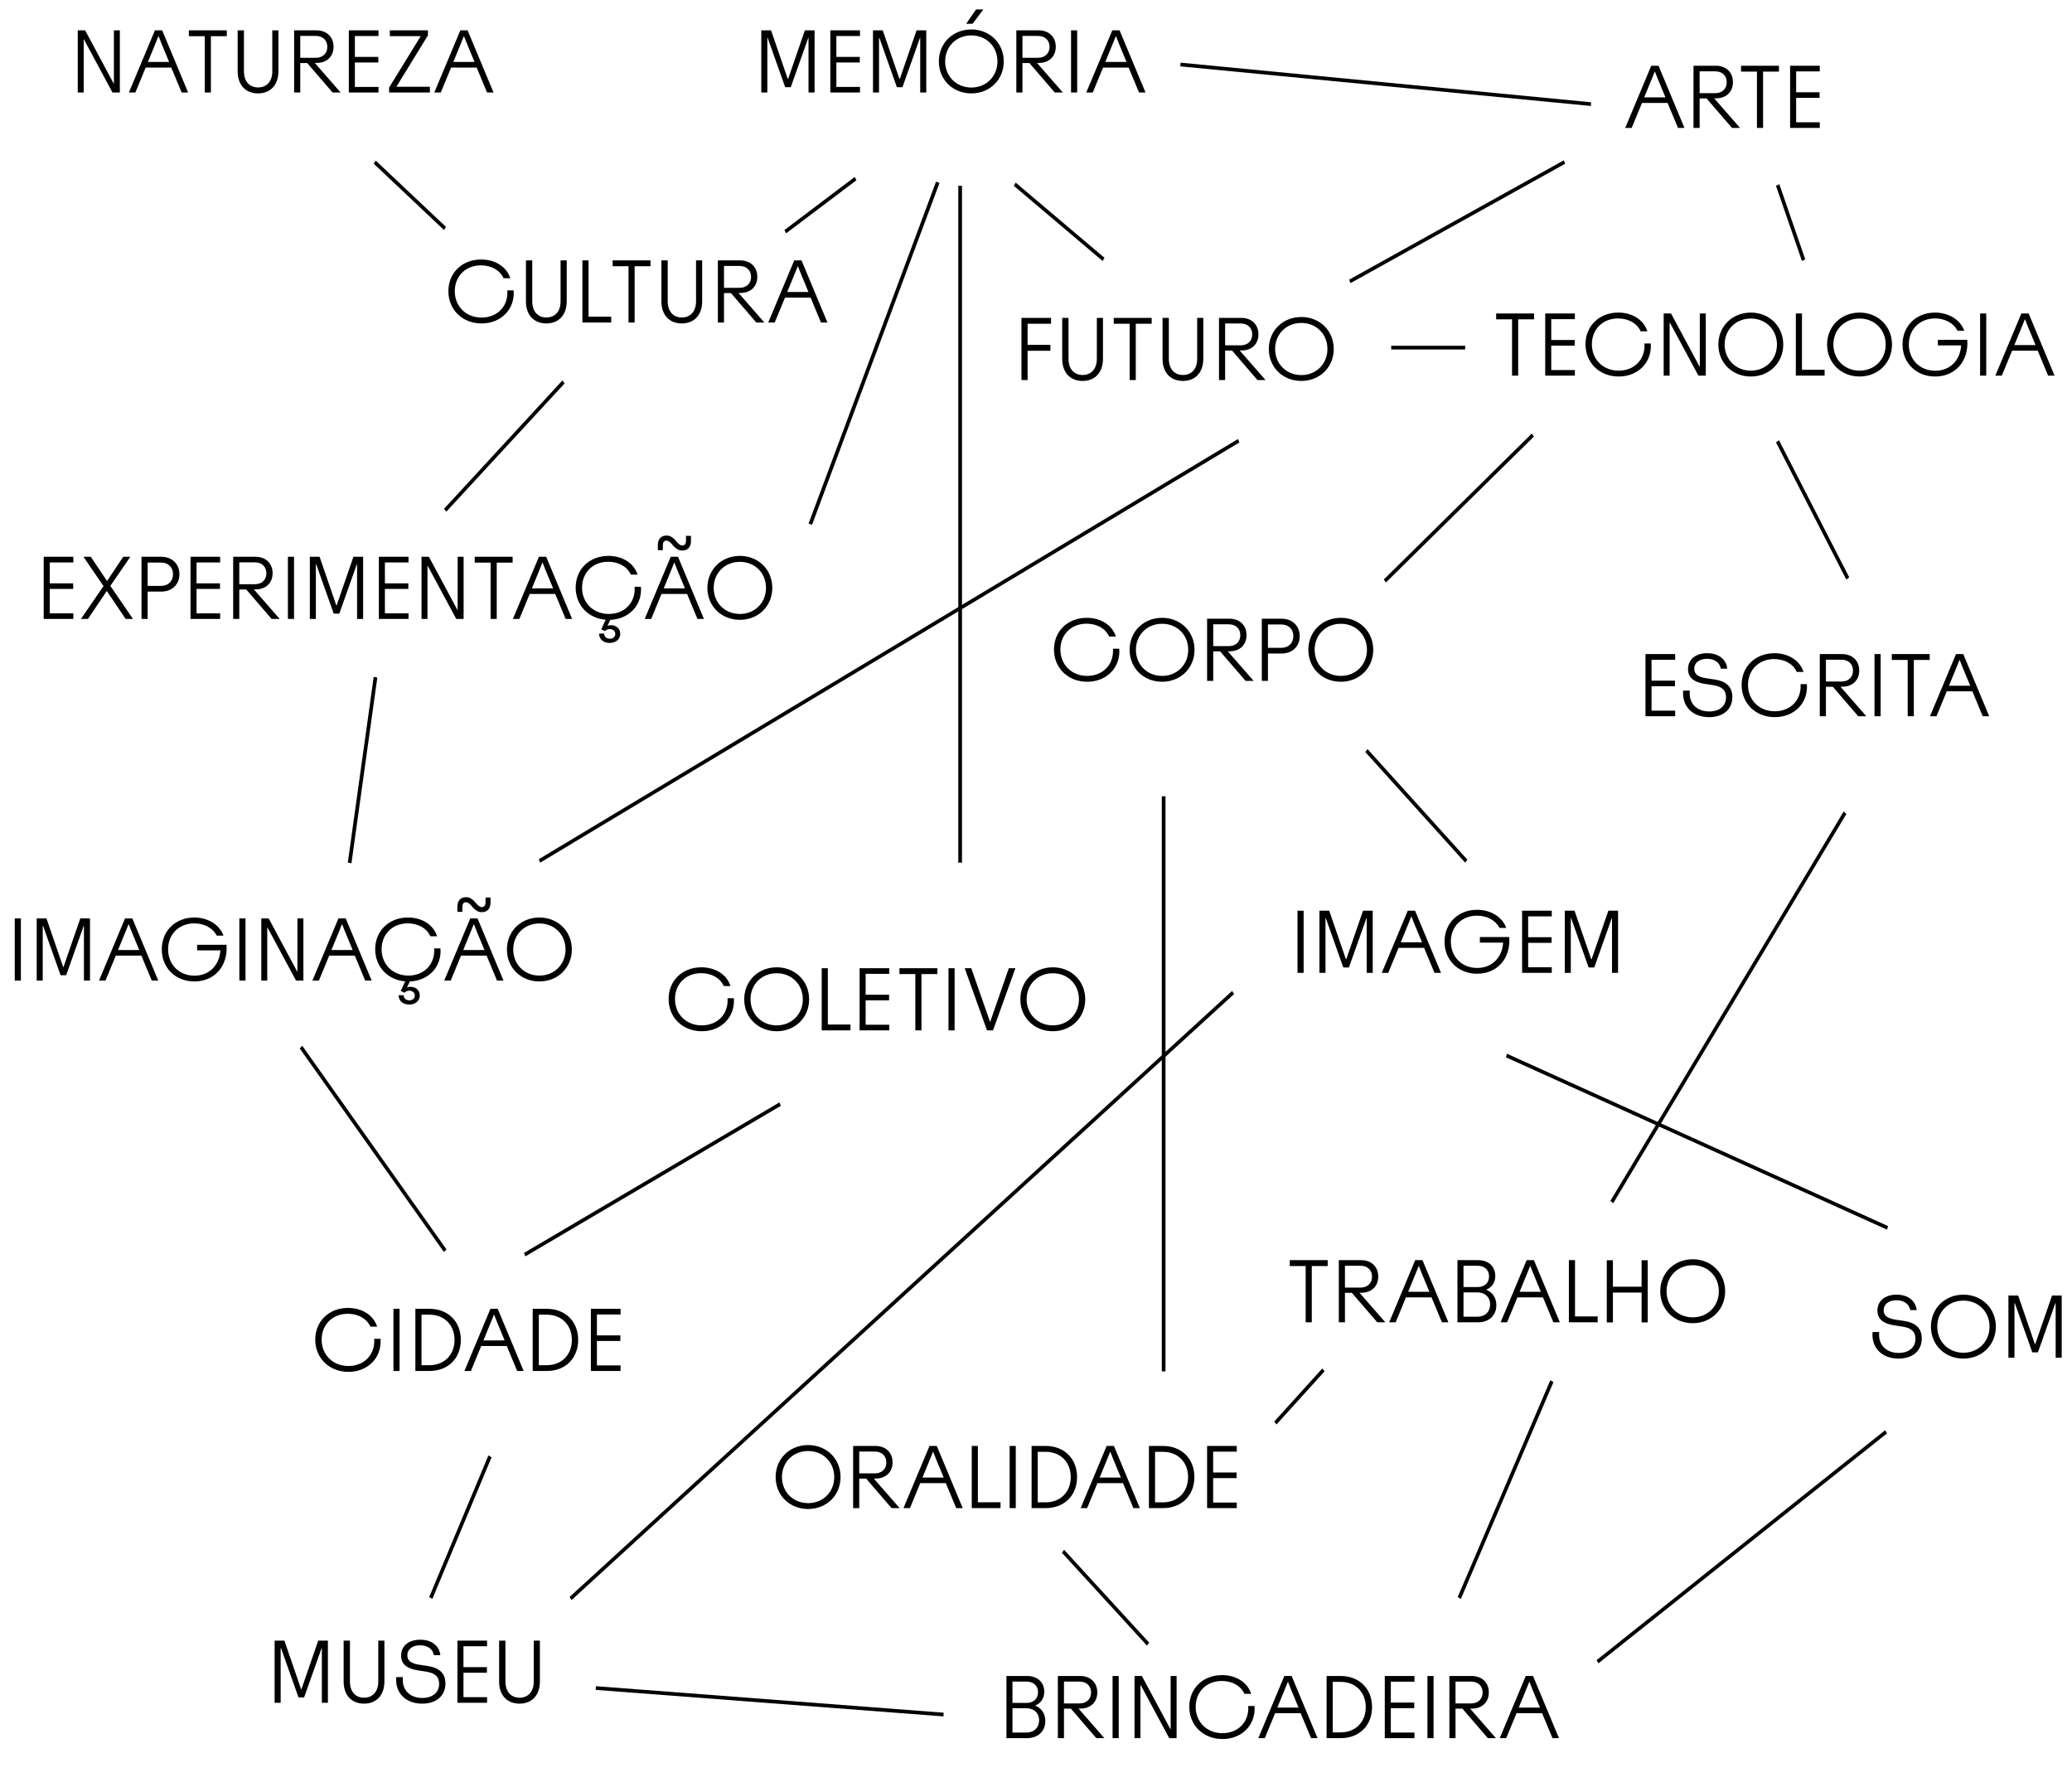 <svg width="560" height="483" viewBox="0 0 560 483" fill="none" xmlns="http://www.w3.org/2000/svg">
<path d="M21.016 25H22.624V10.672H22.696L30.4 25H32.392V8.2H30.784V22.528L30.712 22.552L23.008 8.2H21.016V25ZM34.836 25H36.587L39.371 18.256H46.283L49.092 25H50.843L43.836 8.2H41.867L34.836 25ZM39.971 16.744L42.059 11.656C42.3 11.056 42.563 10.432 42.803 9.808H42.876C43.115 10.432 43.38 11.08 43.596 11.656L45.708 16.744H39.971ZM55.343 25H56.999V9.784H61.295V8.2H51.047V9.784H55.343V25ZM69.751 25.24C73.135 25.24 75.247 22.912 75.247 19.264V8.2H73.591V19.264C73.591 22 72.079 23.632 69.751 23.632C67.375 23.632 65.935 21.928 65.935 19.264V8.2H64.231V19.264C64.231 22.96 66.367 25.24 69.751 25.24ZM79.493 25H81.149V17.032H83.021L89.885 25H92.069L85.085 17.008H85.613C88.373 17.008 90.173 15.208 90.149 12.616C90.149 10 88.301 8.2 85.541 8.2H79.493V25ZM81.149 15.616V9.712H85.349C87.269 9.712 88.469 10.912 88.469 12.664C88.469 14.416 87.269 15.616 85.349 15.616H81.149ZM94.282 25H102.298V23.488H95.914V16.888H102.25V15.376H95.914V9.736H102.298V8.2H94.282V25ZM105.167 25H116.183V23.44H107.135L115.655 9.568V8.2H105.359V9.76H113.711L105.167 23.656V25ZM117.382 25H119.134L121.918 18.256H128.83L131.638 25H133.39L126.382 8.2H124.414L117.382 25ZM122.518 16.744L124.606 11.656C124.846 11.056 125.11 10.432 125.35 9.808H125.422C125.662 10.432 125.926 11.08 126.142 11.656L128.254 16.744H122.518Z" fill="black"/>
<path d="M130.163 87.409C135.467 87.409 139.211 83.52 138.827 78.481H137.123C137.411 82.825 134.339 85.825 130.163 85.825C125.915 85.825 122.915 82.776 122.915 78.697C122.915 74.665 125.819 71.713 129.995 71.713C132.755 71.713 135.131 73.008 136.091 75.192H137.915C136.907 72.025 133.763 70.129 130.043 70.129C124.907 70.129 121.187 73.728 121.187 78.697C121.187 83.713 124.979 87.409 130.163 87.409ZM147.669 87.409C151.053 87.409 153.165 85.081 153.165 81.433V70.368H151.509V81.433C151.509 84.168 149.997 85.8 147.669 85.8C145.293 85.8 143.853 84.097 143.853 81.433V70.368H142.149V81.433C142.149 85.129 144.285 87.409 147.669 87.409ZM157.411 87.168H165.187V85.585H159.067V70.368H157.411V87.168ZM169.87 87.168H171.526V71.953H175.822V70.368H165.574V71.953H169.87V87.168ZM184.279 87.409C187.663 87.409 189.775 85.081 189.775 81.433V70.368H188.119V81.433C188.119 84.168 186.607 85.8 184.279 85.8C181.903 85.8 180.463 84.097 180.463 81.433V70.368H178.759V81.433C178.759 85.129 180.895 87.409 184.279 87.409ZM194.02 87.168H195.676V79.201H197.548L204.412 87.168H206.596L199.612 79.177H200.14C202.9 79.177 204.7 77.376 204.676 74.784C204.676 72.168 202.828 70.368 200.068 70.368H194.02V87.168ZM195.676 77.784V71.88H199.876C201.796 71.88 202.996 73.081 202.996 74.832C202.996 76.585 201.796 77.784 199.876 77.784H195.676ZM207.628 87.168H209.38L212.164 80.424H219.076L221.884 87.168H223.636L216.628 70.368H214.66L207.628 87.168ZM212.764 78.912L214.852 73.825C215.092 73.225 215.356 72.6 215.596 71.977H215.668C215.908 72.6 216.172 73.249 216.388 73.825L218.5 78.912H212.764Z" fill="black"/>
<path d="M205.754 25H207.386V10.24H207.482L212.21 23.56H213.722L218.45 10.24H218.522V25H220.154V8.2H217.538L213.002 21.328H212.906L208.394 8.2H205.754V25ZM224.411 25H232.427V23.488H226.043V16.888H232.379V15.376H226.043V9.736H232.427V8.2H224.411V25ZM235.942 25H237.574V10.24H237.67L242.398 23.56H243.91L248.638 10.24H248.71V25H250.342V8.2H247.726L243.19 21.328H243.094L238.582 8.2H235.942V25ZM262.525 25.24C267.517 25.24 271.285 21.544 271.285 16.6C271.285 11.68 267.517 7.96 262.525 7.96C257.509 7.96 253.741 11.68 253.741 16.6C253.741 21.544 257.509 25.24 262.525 25.24ZM255.445 16.6C255.445 12.568 258.469 9.568 262.525 9.568C266.557 9.568 269.581 12.568 269.581 16.6C269.581 20.632 266.557 23.656 262.525 23.656C258.469 23.656 255.445 20.632 255.445 16.6ZM261.133 6.424H262.861L265.765 2.56H263.797L261.133 6.424ZM274.684 25H276.34V17.032H278.212L285.076 25H287.26L280.276 17.008H280.804C283.564 17.008 285.364 15.208 285.34 12.616C285.34 10 283.492 8.2 280.732 8.2H274.684V25ZM276.34 15.616V9.712H280.54C282.46 9.712 283.66 10.912 283.66 12.664C283.66 14.416 282.46 15.616 280.54 15.616H276.34ZM289.473 25H291.129V8.2H289.473V25ZM293.589 25H295.341L298.125 18.256H305.037L307.845 25H309.597L302.589 8.2H300.621L293.589 25ZM298.725 16.744L300.813 11.656C301.053 11.056 301.317 10.432 301.557 9.808H301.629C301.869 10.432 302.133 11.08 302.349 11.656L304.461 16.744H298.725Z" fill="black"/>
<path d="M276.071 102.71H277.727V94.79H283.895V93.206H277.727V87.494H284.063V85.91H276.071V102.71ZM292.603 102.95C295.987 102.95 298.099 100.622 298.099 96.974V85.91H296.443V96.974C296.443 99.71 294.931 101.342 292.603 101.342C290.227 101.342 288.787 99.638 288.787 96.974V85.91H287.083V96.974C287.083 100.67 289.219 102.95 292.603 102.95ZM305.311 102.71H306.967V87.494H311.263V85.91H301.015V87.494H305.311V102.71ZM319.72 102.95C323.104 102.95 325.216 100.622 325.216 96.974V85.91H323.56V96.974C323.56 99.71 322.048 101.342 319.72 101.342C317.344 101.342 315.904 99.638 315.904 96.974V85.91H314.2V96.974C314.2 100.67 316.336 102.95 319.72 102.95ZM329.461 102.71H331.117V94.742H332.989L339.853 102.71H342.037L335.053 94.718H335.581C338.341 94.718 340.141 92.918 340.117 90.326C340.117 87.71 338.269 85.91 335.509 85.91H329.461V102.71ZM331.117 93.326V87.422H335.317C337.237 87.422 338.437 88.622 338.437 90.374C338.437 92.126 337.237 93.326 335.317 93.326H331.117ZM351.709 102.95C356.701 102.95 360.469 99.254 360.469 94.31C360.469 89.39 356.701 85.67 351.709 85.67C346.693 85.67 342.925 89.39 342.925 94.31C342.925 99.254 346.693 102.95 351.709 102.95ZM344.629 94.31C344.629 90.278 347.653 87.278 351.709 87.278C355.741 87.278 358.765 90.278 358.765 94.31C358.765 98.342 355.741 101.366 351.709 101.366C347.653 101.366 344.629 98.342 344.629 94.31Z" fill="black"/>
<path d="M439.25 34.565H441.002L443.786 27.82H450.698L453.506 34.565H455.258L448.25 17.765H446.282L439.25 34.565ZM444.386 26.308L446.474 21.221C446.714 20.62 446.978 19.997 447.218 19.372H447.29C447.53 19.997 447.794 20.645 448.01 21.221L450.122 26.308H444.386ZM457.704 34.565H459.36V26.596H461.232L468.096 34.565H470.28L463.296 26.573H463.824C466.584 26.573 468.384 24.773 468.359 22.18C468.359 19.564 466.512 17.765 463.752 17.765H457.704V34.565ZM459.36 25.18V19.276H463.56C465.48 19.276 466.68 20.477 466.68 22.229C466.68 23.98 465.48 25.18 463.56 25.18H459.36ZM474.85 34.565H476.506V19.349H480.802V17.765H470.554V19.349H474.85V34.565ZM483.813 34.565H491.829V33.053H485.445V26.453H491.781V24.941H485.445V19.3H491.829V17.765H483.813V34.565Z" fill="black"/>
<path d="M408.663 101.515H410.319V86.299H414.615V84.715H404.367V86.299H408.663V101.515ZM417.625 101.515H425.641V100.003H419.257V93.403H425.593V91.891H419.257V86.251H425.641V84.715H417.625V101.515ZM437.487 101.755C442.791 101.755 446.535 97.867 446.151 92.827H444.447C444.735 97.171 441.663 100.171 437.487 100.171C433.239 100.171 430.239 97.123 430.239 93.043C430.239 89.011 433.143 86.059 437.319 86.059C440.079 86.059 442.455 87.355 443.415 89.539H445.239C444.231 86.371 441.087 84.475 437.367 84.475C432.231 84.475 428.511 88.075 428.511 93.043C428.511 98.059 432.303 101.755 437.487 101.755ZM449.641 101.515H451.249V87.187H451.321L459.025 101.515H461.017V84.715H459.409V99.043L459.337 99.067L451.633 84.715H449.641V101.515ZM473.201 101.755C478.193 101.755 481.961 98.059 481.961 93.115C481.961 88.195 478.193 84.475 473.201 84.475C468.185 84.475 464.417 88.195 464.417 93.115C464.417 98.059 468.185 101.755 473.201 101.755ZM466.121 93.115C466.121 89.083 469.145 86.083 473.201 86.083C477.233 86.083 480.257 89.083 480.257 93.115C480.257 97.147 477.233 100.171 473.201 100.171C469.145 100.171 466.121 97.147 466.121 93.115ZM485.36 101.515H493.136V99.931H487.016V84.715H485.36V101.515ZM502.592 101.755C507.584 101.755 511.352 98.059 511.352 93.115C511.352 88.195 507.584 84.475 502.592 84.475C497.576 84.475 493.808 88.195 493.808 93.115C493.808 98.059 497.576 101.755 502.592 101.755ZM495.512 93.115C495.512 89.083 498.536 86.083 502.592 86.083C506.624 86.083 509.648 89.083 509.648 93.115C509.648 97.147 506.624 100.171 502.592 100.171C498.536 100.171 495.512 97.147 495.512 93.115ZM523.007 101.755C528.407 101.755 532.127 97.675 531.695 91.843H523.751V93.355H530.039C529.775 97.459 526.967 100.195 523.031 100.195C518.855 100.195 515.903 97.171 515.903 93.067C515.903 88.939 518.903 86.059 522.983 86.059C525.791 86.059 528.071 87.427 529.055 89.371H530.879C529.847 86.491 526.775 84.475 522.983 84.475C517.943 84.475 514.199 88.027 514.199 93.091C514.199 98.131 517.943 101.755 523.007 101.755ZM535.164 101.515H536.82V84.715H535.164V101.515ZM539.281 101.515H541.033L543.817 94.771H550.729L553.537 101.515H555.289L548.281 84.715H546.313L539.281 101.515ZM544.417 93.259L546.505 88.171C546.745 87.571 547.009 86.947 547.249 86.323H547.321C547.561 86.947 547.825 87.595 548.041 88.171L550.153 93.259H544.417Z" fill="black"/>
<path d="M11.809 167.27H19.825V165.758H13.441V159.158H19.777V157.646H13.441V152.006H19.825V150.47H11.809V167.27ZM33.952 167.27H35.944L29.824 158.342L35.224 150.47H33.304L28.936 157.022L24.544 150.47H22.552L27.976 158.39L21.88 167.27H23.776L28.864 159.71L33.952 167.27ZM38.246 167.27H39.903V159.878H43.575C46.502 159.878 48.495 157.958 48.495 155.174C48.471 152.39 46.478 150.47 43.575 150.47H38.246V167.27ZM39.903 158.342V152.03H43.526C45.471 152.03 46.767 153.302 46.767 155.174C46.767 157.07 45.471 158.342 43.526 158.342H39.903ZM51.489 167.27H59.505V165.758H53.121V159.158H59.457V157.646H53.121V152.006H59.505V150.47H51.489V167.27ZM63.02 167.27H64.676V159.302H66.548L73.412 167.27H75.596L68.612 159.278H69.14C71.9 159.278 73.7 157.478 73.676 154.886C73.676 152.27 71.828 150.47 69.068 150.47H63.02V167.27ZM64.676 157.886V151.982H68.876C70.796 151.982 71.996 153.182 71.996 154.934C71.996 156.686 70.796 157.886 68.876 157.886H64.676ZM77.809 167.27H79.465V150.47H77.809V167.27ZM83.739 167.27H85.371V152.51H85.467L90.195 165.83H91.707L96.435 152.51H96.507V167.27H98.139V150.47H95.523L90.987 163.598H90.891L86.379 150.47H83.739V167.27ZM102.395 167.27H110.411V165.758H104.027V159.158H110.363V157.646H104.027V152.006H110.411V150.47H102.395V167.27ZM113.926 167.27H115.534V152.942H115.606L123.31 167.27H125.302V150.47H123.694V164.798L123.622 164.822L115.918 150.47H113.926V167.27ZM132.596 167.27H134.252V152.054H138.548V150.47H128.3V152.054H132.596V167.27ZM138.621 167.27H140.373L143.157 160.526H150.069L152.877 167.27H154.629L147.621 150.47H145.653L138.621 167.27ZM143.757 159.014L145.845 153.926C146.085 153.326 146.349 152.702 146.589 152.078H146.661C146.901 152.702 147.165 153.35 147.381 153.926L149.493 159.014H143.757ZM164.778 173.75C166.506 173.75 167.634 172.718 167.634 171.302C167.634 169.886 166.554 168.95 165.09 168.95C164.778 168.95 164.466 169.022 164.178 169.118L164.946 167.51C170.058 167.318 173.61 163.502 173.226 158.582H171.522C171.81 162.926 168.738 165.926 164.562 165.926C160.314 165.926 157.314 162.878 157.314 158.798C157.314 154.766 160.218 151.814 164.394 151.814C167.154 151.814 169.53 153.11 170.49 155.294H172.314C171.306 152.126 168.162 150.23 164.442 150.23C159.306 150.23 155.586 153.83 155.586 158.798C155.586 163.526 158.946 167.102 163.698 167.486L162.498 170.078L163.53 170.558C163.842 170.198 164.274 170.006 164.802 170.006C165.666 170.006 166.29 170.534 166.29 171.326C166.29 172.118 165.666 172.622 164.802 172.622C163.914 172.622 163.29 172.07 163.266 171.23H161.922C161.898 172.766 163.098 173.75 164.778 173.75ZM174.246 167.27H175.998L178.782 160.526H185.694L188.502 167.27H190.254L183.246 150.47H181.278L174.246 167.27ZM177.798 148.694H179.142V147.374C179.142 146.582 179.454 146.102 180.126 146.102C180.51 146.102 180.918 146.342 181.422 146.87L182.118 147.662C182.91 148.454 183.558 148.79 184.398 148.79C185.862 148.79 186.75 147.854 186.75 146.174V144.83H185.406V146.126C185.406 146.942 185.07 147.422 184.398 147.422C184.014 147.422 183.606 147.182 183.102 146.654L182.406 145.862C181.614 145.07 180.99 144.734 180.15 144.734C178.662 144.734 177.798 145.67 177.798 147.35V148.694ZM179.382 159.014L181.47 153.926C181.71 153.326 181.974 152.702 182.214 152.078H182.286C182.526 152.702 182.79 153.35 183.006 153.926L185.118 159.014H179.382ZM199.971 167.51C204.963 167.51 208.731 163.814 208.731 158.87C208.731 153.95 204.963 150.23 199.971 150.23C194.955 150.23 191.187 153.95 191.187 158.87C191.187 163.814 194.955 167.51 199.971 167.51ZM192.891 158.87C192.891 154.838 195.915 151.838 199.971 151.838C204.003 151.838 207.027 154.838 207.027 158.87C207.027 162.902 204.003 165.926 199.971 165.926C195.915 165.926 192.891 162.902 192.891 158.87Z" fill="black"/>
<path d="M293.839 184.247C299.143 184.247 302.887 180.359 302.503 175.319H300.799C301.087 179.663 298.015 182.663 293.839 182.663C289.591 182.663 286.591 179.615 286.591 175.535C286.591 171.503 289.495 168.551 293.671 168.551C296.431 168.551 298.807 169.847 299.767 172.031H301.591C300.583 168.863 297.439 166.967 293.719 166.967C288.583 166.967 284.863 170.567 284.863 175.535C284.863 180.551 288.655 184.247 293.839 184.247ZM314.084 184.247C319.076 184.247 322.844 180.551 322.844 175.607C322.844 170.687 319.076 166.967 314.084 166.967C309.068 166.967 305.3 170.687 305.3 175.607C305.3 180.551 309.068 184.247 314.084 184.247ZM307.004 175.607C307.004 171.575 310.028 168.575 314.084 168.575C318.116 168.575 321.14 171.575 321.14 175.607C321.14 179.639 318.116 182.663 314.084 182.663C310.028 182.663 307.004 179.639 307.004 175.607ZM326.243 184.007H327.899V176.039H329.771L336.635 184.007H338.819L331.835 176.015H332.363C335.123 176.015 336.923 174.215 336.899 171.623C336.899 169.007 335.051 167.207 332.291 167.207H326.243V184.007ZM327.899 174.623V168.719H332.099C334.019 168.719 335.219 169.919 335.219 171.671C335.219 173.423 334.019 174.623 332.099 174.623H327.899ZM341.032 184.007H342.688V176.615H346.36C349.288 176.615 351.28 174.695 351.28 171.911C351.256 169.127 349.264 167.207 346.36 167.207H341.032V184.007ZM342.688 175.079V168.767H346.312C348.256 168.767 349.552 170.039 349.552 171.911C349.552 173.807 348.256 175.079 346.312 175.079H342.688ZM362.389 184.247C367.381 184.247 371.149 180.551 371.149 175.607C371.149 170.687 367.381 166.967 362.389 166.967C357.373 166.967 353.605 170.687 353.605 175.607C353.605 180.551 357.373 184.247 362.389 184.247ZM355.309 175.607C355.309 171.575 358.333 168.575 362.389 168.575C366.421 168.575 369.445 171.575 369.445 175.607C369.445 179.639 366.421 182.663 362.389 182.663C358.333 182.663 355.309 179.639 355.309 175.607Z" fill="black"/>
<path d="M350.676 262.914H352.332V246.114H350.676V262.914ZM356.606 262.914H358.238V248.154H358.334L363.062 261.474H364.574L369.302 248.154H369.374V262.914H371.006V246.114H368.39L363.854 259.242H363.758L359.246 246.114H356.606V262.914ZM373.449 262.914H375.201L377.985 256.17H384.897L387.705 262.914H389.457L382.449 246.114H380.481L373.449 262.914ZM378.585 254.658L380.673 249.57C380.913 248.97 381.177 248.346 381.417 247.722H381.489C381.729 248.346 381.993 248.994 382.209 249.57L384.321 254.658H378.585ZM399.222 263.154C404.622 263.154 408.342 259.074 407.91 253.242H399.966V254.754H406.254C405.99 258.858 403.182 261.594 399.246 261.594C395.07 261.594 392.118 258.57 392.118 254.466C392.118 250.338 395.118 247.458 399.198 247.458C402.006 247.458 404.286 248.826 405.27 250.77H407.094C406.062 247.89 402.99 245.874 399.198 245.874C394.158 245.874 390.414 249.426 390.414 254.49C390.414 259.53 394.158 263.154 399.222 263.154ZM411.379 262.914H419.395V261.402H413.011V254.802H419.347V253.29H413.011V247.65H419.395V246.114H411.379V262.914ZM422.911 262.914H424.543V248.154H424.639L429.367 261.474H430.879L435.607 248.154H435.679V262.914H437.311V246.114H434.695L430.159 259.242H430.063L425.551 246.114H422.911V262.914Z" fill="black"/>
<path d="M189.679 278.696C194.983 278.696 198.727 274.808 198.343 269.768H196.639C196.927 274.112 193.855 277.112 189.679 277.112C185.431 277.112 182.431 274.064 182.431 269.984C182.431 265.952 185.335 263 189.511 263C192.271 263 194.647 264.296 195.607 266.48H197.431C196.423 263.312 193.279 261.416 189.559 261.416C184.423 261.416 180.703 265.016 180.703 269.984C180.703 275 184.495 278.696 189.679 278.696ZM209.924 278.696C214.916 278.696 218.684 275 218.684 270.056C218.684 265.136 214.916 261.416 209.924 261.416C204.908 261.416 201.14 265.136 201.14 270.056C201.14 275 204.908 278.696 209.924 278.696ZM202.844 270.056C202.844 266.024 205.868 263.024 209.924 263.024C213.956 263.024 216.98 266.024 216.98 270.056C216.98 274.088 213.956 277.112 209.924 277.112C205.868 277.112 202.844 274.088 202.844 270.056ZM222.082 278.456H229.858V276.872H223.738V261.656H222.082V278.456ZM232.325 278.456H240.341V276.944H233.957V270.344H240.293V268.832H233.957V263.192H240.341V261.656H232.325V278.456ZM247.386 278.456H249.042V263.24H253.338V261.656H243.09V263.24H247.386V278.456ZM256.348 278.456H258.004V261.656H256.348V278.456ZM266.755 278.456H268.387L274.435 261.656H272.659L267.619 276.152H267.571L262.507 261.656H260.731L266.755 278.456ZM284.549 278.696C289.541 278.696 293.309 275 293.309 270.056C293.309 265.136 289.541 261.416 284.549 261.416C279.533 261.416 275.765 265.136 275.765 270.056C275.765 275 279.533 278.696 284.549 278.696ZM277.469 270.056C277.469 266.024 280.493 263.024 284.549 263.024C288.581 263.024 291.605 266.024 291.605 270.056C291.605 274.088 288.581 277.112 284.549 277.112C280.493 277.112 277.469 274.088 277.469 270.056Z" fill="black"/>
<path d="M3.989 265H5.645V248.2H3.989V265ZM9.918 265H11.55V250.24H11.646L16.374 263.56H17.886L22.614 250.24H22.686V265H24.318V248.2H21.702L17.166 261.328H17.07L12.558 248.2H9.918V265ZM26.761 265H28.513L31.297 258.256H38.209L41.017 265H42.769L35.761 248.2H33.793L26.761 265ZM31.897 256.744L33.985 251.656C34.225 251.056 34.489 250.432 34.729 249.808H34.801C35.041 250.432 35.305 251.08 35.521 251.656L37.633 256.744H31.897ZM52.534 265.24C57.934 265.24 61.654 261.16 61.222 255.328H53.278V256.84H59.566C59.302 260.944 56.494 263.68 52.558 263.68C48.382 263.68 45.43 260.656 45.43 256.552C45.43 252.424 48.43 249.544 52.51 249.544C55.318 249.544 57.598 250.912 58.582 252.856H60.406C59.374 249.976 56.302 247.96 52.51 247.96C47.47 247.96 43.726 251.512 43.726 256.576C43.726 261.616 47.47 265.24 52.534 265.24ZM64.692 265H66.348V248.2H64.692V265ZM70.621 265H72.23V250.672H72.302L80.005 265H81.998V248.2H80.389V262.528L80.317 262.552L72.614 248.2H70.621V265ZM84.441 265H86.193L88.977 258.256H95.889L98.697 265H100.449L93.441 248.2H91.473L84.441 265ZM89.577 256.744L91.665 251.656C91.905 251.056 92.169 250.432 92.409 249.808H92.481C92.721 250.432 92.985 251.08 93.201 251.656L95.313 256.744H89.577ZM110.598 271.48C112.326 271.48 113.454 270.448 113.454 269.032C113.454 267.616 112.374 266.68 110.91 266.68C110.598 266.68 110.286 266.752 109.998 266.848L110.766 265.24C115.878 265.048 119.43 261.232 119.046 256.312H117.342C117.63 260.656 114.558 263.656 110.382 263.656C106.134 263.656 103.134 260.608 103.134 256.528C103.134 252.496 106.038 249.544 110.214 249.544C112.974 249.544 115.35 250.84 116.31 253.024H118.134C117.126 249.856 113.982 247.96 110.262 247.96C105.126 247.96 101.406 251.56 101.406 256.528C101.406 261.256 104.766 264.832 109.518 265.216L108.318 267.808L109.35 268.288C109.662 267.928 110.094 267.736 110.622 267.736C111.486 267.736 112.11 268.264 112.11 269.056C112.11 269.848 111.486 270.352 110.622 270.352C109.734 270.352 109.11 269.8 109.086 268.96H107.742C107.718 270.496 108.918 271.48 110.598 271.48ZM120.066 265H121.818L124.602 258.256H131.514L134.322 265H136.074L129.066 248.2H127.098L120.066 265ZM123.618 246.424H124.962V245.104C124.962 244.312 125.274 243.832 125.946 243.832C126.33 243.832 126.738 244.072 127.242 244.6L127.938 245.392C128.73 246.184 129.378 246.52 130.218 246.52C131.682 246.52 132.57 245.584 132.57 243.904V242.56H131.226V243.856C131.226 244.672 130.89 245.152 130.218 245.152C129.834 245.152 129.426 244.912 128.922 244.384L128.226 243.592C127.434 242.8 126.81 242.464 125.97 242.464C124.482 242.464 123.618 243.4 123.618 245.08V246.424ZM125.202 256.744L127.29 251.656C127.53 251.056 127.794 250.432 128.034 249.808H128.106C128.346 250.432 128.61 251.08 128.826 251.656L130.938 256.744H125.202ZM145.791 265.24C150.783 265.24 154.551 261.544 154.551 256.6C154.551 251.68 150.783 247.96 145.791 247.96C140.775 247.96 137.007 251.68 137.007 256.6C137.007 261.544 140.775 265.24 145.791 265.24ZM138.711 256.6C138.711 252.568 141.735 249.568 145.791 249.568C149.823 249.568 152.847 252.568 152.847 256.6C152.847 260.632 149.823 263.656 145.791 263.656C141.735 263.656 138.711 260.632 138.711 256.6Z" fill="black"/>
<path d="M94.179 370.752C99.483 370.752 103.227 366.864 102.843 361.824H101.139C101.427 366.168 98.355 369.168 94.179 369.168C89.931 369.168 86.931 366.12 86.931 362.04C86.931 358.008 89.835 355.056 94.011 355.056C96.771 355.056 99.147 356.352 100.107 358.536H101.931C100.923 355.368 97.779 353.472 94.059 353.472C88.923 353.472 85.203 357.072 85.203 362.04C85.203 367.056 88.995 370.752 94.179 370.752ZM106.332 370.512H107.988V353.712H106.332V370.512ZM112.262 370.512H116.078C121.094 370.512 124.55 367.104 124.55 362.112C124.55 357.144 121.094 353.712 116.078 353.712H112.262V370.512ZM113.918 368.952V355.296H116.054C120.062 355.296 122.846 358.08 122.846 362.112C122.846 366.168 120.062 368.952 116.054 368.952H113.918ZM125.519 370.512H127.271L130.055 363.768H136.967L139.775 370.512H141.527L134.519 353.712H132.551L125.519 370.512ZM130.655 362.256L132.743 357.168C132.983 356.568 133.247 355.944 133.487 355.32H133.559C133.799 355.944 134.063 356.592 134.279 357.168L136.391 362.256H130.655ZM143.973 370.512H147.789C152.805 370.512 156.261 367.104 156.261 362.112C156.261 357.144 152.805 353.712 147.789 353.712H143.973V370.512ZM145.629 368.952V355.296H147.765C151.773 355.296 154.557 358.08 154.557 362.112C154.557 366.168 151.773 368.952 147.765 368.952H145.629ZM159.7 370.512H167.716V369H161.332V362.4H167.668V360.888H161.332V355.248H167.716V353.712H159.7V370.512Z" fill="black"/>
<path d="M352.882 357.361H354.538V342.145H358.834V340.561H348.586V342.145H352.882V357.361ZM361.844 357.361H363.5V349.393H365.372L372.236 357.361H374.42L367.436 349.369H367.964C370.724 349.369 372.524 347.569 372.5 344.977C372.5 342.361 370.652 340.561 367.892 340.561H361.844V357.361ZM363.5 347.977V342.073H367.7C369.62 342.073 370.82 343.273 370.82 345.025C370.82 346.777 369.62 347.977 367.7 347.977H363.5ZM375.453 357.361H377.205L379.989 350.617H386.901L389.709 357.361H391.461L384.453 340.561H382.485L375.453 357.361ZM380.589 349.105L382.677 344.017C382.917 343.417 383.181 342.793 383.421 342.169H383.493C383.733 342.793 383.997 343.441 384.213 344.017L386.325 349.105H380.589ZM393.907 357.361H399.475C402.451 357.361 404.419 355.489 404.419 352.729C404.419 350.761 403.411 349.249 401.659 348.553C403.243 347.929 404.131 346.585 404.131 344.809C404.131 342.289 402.307 340.561 399.547 340.561H393.907V357.361ZM395.539 355.849V349.273H399.283C401.347 349.273 402.739 350.569 402.739 352.537C402.739 354.505 401.395 355.849 399.283 355.849H395.539ZM395.539 347.833V342.073H399.379C401.251 342.073 402.451 343.249 402.451 344.953C402.451 346.681 401.251 347.833 399.379 347.833H395.539ZM405.57 357.361H407.322L410.106 350.617H417.018L419.826 357.361H421.578L414.57 340.561H412.602L405.57 357.361ZM410.706 349.105L412.794 344.017C413.034 343.417 413.298 342.793 413.538 342.169H413.61C413.85 342.793 414.114 343.441 414.33 344.017L416.442 349.105H410.706ZM424.024 357.361H431.8V355.777H425.68V340.561H424.024V357.361ZM443.674 357.385H445.33V340.585H443.674V347.737H435.922V340.585H434.266V357.385H435.922V349.321H443.674V357.385ZM457.498 357.601C462.49 357.601 466.258 353.905 466.258 348.961C466.258 344.041 462.49 340.321 457.498 340.321C452.482 340.321 448.714 344.041 448.714 348.961C448.714 353.905 452.482 357.601 457.498 357.601ZM450.418 348.961C450.418 344.929 453.442 341.929 457.498 341.929C461.53 341.929 464.554 344.929 464.554 348.961C464.554 352.993 461.53 356.017 457.498 356.017C453.442 356.017 450.418 352.993 450.418 348.961Z" fill="black"/>
<path d="M513.106 367.166C516.994 367.166 519.394 365.006 519.394 361.718C519.394 359.03 517.834 357.494 514.618 356.99L512.194 356.63C510.106 356.27 509.098 355.55 509.098 354.086C509.098 352.43 510.514 351.398 512.554 351.398C514.546 351.398 515.986 352.382 516.274 354.062H518.026C517.714 351.47 515.626 349.886 512.602 349.886C509.458 349.886 507.418 351.566 507.418 354.182C507.418 356.366 508.834 357.662 511.762 358.142L514.234 358.526C516.586 358.91 517.69 359.87 517.69 361.838C517.69 364.094 515.962 365.63 513.154 365.63C509.722 365.63 507.538 363.398 507.898 359.99H506.098C505.738 364.238 508.618 367.166 513.106 367.166ZM530.658 367.166C535.65 367.166 539.418 363.47 539.418 358.526C539.418 353.606 535.65 349.886 530.658 349.886C525.642 349.886 521.874 353.606 521.874 358.526C521.874 363.47 525.642 367.166 530.658 367.166ZM523.578 358.526C523.578 354.494 526.602 351.494 530.658 351.494C534.69 351.494 537.714 354.494 537.714 358.526C537.714 362.558 534.69 365.582 530.658 365.582C526.602 365.582 523.578 362.558 523.578 358.526ZM542.817 366.926H544.449V352.166H544.545L549.273 365.486H550.785L555.513 352.166H555.585V366.926H557.217V350.126H554.601L550.065 363.254H549.969L545.457 350.126H542.817V366.926Z" fill="black"/>
<path d="M272.008 469.743H277.576C280.552 469.743 282.52 467.871 282.52 465.111C282.52 463.143 281.512 461.631 279.76 460.935C281.344 460.311 282.232 458.967 282.232 457.191C282.232 454.671 280.408 452.943 277.648 452.943H272.008V469.743ZM273.64 468.231V461.655H277.384C279.448 461.655 280.84 462.951 280.84 464.919C280.84 466.887 279.496 468.231 277.384 468.231H273.64ZM273.64 460.215V454.455H277.48C279.352 454.455 280.552 455.631 280.552 457.335C280.552 459.063 279.352 460.215 277.48 460.215H273.64ZM285.907 469.743H287.563V461.775H289.435L296.299 469.743H298.483L291.499 461.751H292.027C294.787 461.751 296.587 459.951 296.563 457.359C296.563 454.743 294.715 452.943 291.955 452.943H285.907V469.743ZM287.563 460.359V454.455H291.763C293.683 454.455 294.883 455.655 294.883 457.407C294.883 459.159 293.683 460.359 291.763 460.359H287.563ZM300.696 469.743H302.352V452.943H300.696V469.743ZM306.625 469.743H308.233V455.415H308.305L316.009 469.743H318.001V452.943H316.393V467.271L316.321 467.295L308.617 452.943H306.625V469.743ZM330.402 469.983C335.706 469.983 339.45 466.095 339.066 461.055H337.362C337.65 465.399 334.578 468.399 330.402 468.399C326.154 468.399 323.154 465.351 323.154 461.271C323.154 457.239 326.058 454.287 330.234 454.287C332.994 454.287 335.37 455.583 336.33 457.767H338.154C337.146 454.599 334.002 452.703 330.282 452.703C325.146 452.703 321.426 456.303 321.426 461.271C321.426 466.287 325.218 469.983 330.402 469.983ZM340.086 469.743H341.838L344.622 462.999H351.534L354.342 469.743H356.094L349.086 452.943H347.118L340.086 469.743ZM345.222 461.487L347.31 456.399C347.55 455.799 347.814 455.175 348.054 454.551H348.126C348.366 455.175 348.63 455.823 348.846 456.399L350.958 461.487H345.222ZM358.539 469.743H362.355C367.371 469.743 370.827 466.335 370.827 461.343C370.827 456.375 367.371 452.943 362.355 452.943H358.539V469.743ZM360.195 468.183V454.527H362.331C366.339 454.527 369.123 457.311 369.123 461.343C369.123 465.399 366.339 468.183 362.331 468.183H360.195ZM374.266 469.743H382.282V468.231H375.898V461.631H382.234V460.119H375.898V454.479H382.282V452.943H374.266V469.743ZM385.797 469.743H387.453V452.943H385.797V469.743ZM391.727 469.743H393.383V461.775H395.255L402.119 469.743H404.303L397.319 461.751H397.847C400.607 461.751 402.407 459.951 402.383 457.359C402.383 454.743 400.535 452.943 397.775 452.943H391.727V469.743ZM393.383 460.359V454.455H397.583C399.503 454.455 400.703 455.655 400.703 457.407C400.703 459.159 399.503 460.359 397.583 460.359H393.383ZM405.336 469.743H407.088L409.872 462.999H416.784L419.592 469.743H421.344L414.336 452.943H412.368L405.336 469.743ZM410.472 461.487L412.56 456.399C412.8 455.799 413.064 455.175 413.304 454.551H413.376C413.616 455.175 413.88 455.823 414.096 456.399L416.208 461.487H410.472Z" fill="black"/>
<path d="M74.223 460.178H75.855V445.418H75.951L80.679 458.738H82.191L86.919 445.418H86.991V460.178H88.623V443.378H86.007L81.471 456.506H81.375L76.863 443.378H74.223V460.178ZM98.396 460.418C101.78 460.418 103.892 458.09 103.892 454.442V443.378H102.236V454.442C102.236 457.178 100.724 458.81 98.396 458.81C96.02 458.81 94.58 457.106 94.58 454.442V443.378H92.876V454.442C92.876 458.138 95.012 460.418 98.396 460.418ZM114.098 460.418C117.986 460.418 120.386 458.258 120.386 454.97C120.386 452.282 118.826 450.746 115.61 450.242L113.186 449.882C111.098 449.522 110.09 448.802 110.09 447.338C110.09 445.682 111.506 444.65 113.546 444.65C115.538 444.65 116.978 445.634 117.266 447.314H119.018C118.706 444.722 116.618 443.138 113.594 443.138C110.45 443.138 108.41 444.818 108.41 447.434C108.41 449.618 109.826 450.914 112.754 451.394L115.226 451.778C117.578 452.162 118.682 453.122 118.682 455.09C118.682 457.346 116.954 458.882 114.146 458.882C110.714 458.882 108.53 456.65 108.89 453.242H107.09C106.73 457.49 109.61 460.418 114.098 460.418ZM123.629 460.178H131.645V458.666H125.261V452.066H131.597V450.554H125.261V444.914H131.645V443.378H123.629V460.178ZM140.419 460.418C143.803 460.418 145.915 458.09 145.915 454.442V443.378H144.259V454.442C144.259 457.178 142.747 458.81 140.419 458.81C138.043 458.81 136.603 457.106 136.603 454.442V443.378H134.899V454.442C134.899 458.138 137.035 460.418 140.419 460.418Z" fill="black"/>
<path d="M218.416 407.814C223.408 407.814 227.176 404.118 227.176 399.174C227.176 394.254 223.408 390.534 218.416 390.534C213.4 390.534 209.632 394.254 209.632 399.174C209.632 404.118 213.4 407.814 218.416 407.814ZM211.336 399.174C211.336 395.142 214.36 392.142 218.416 392.142C222.448 392.142 225.472 395.142 225.472 399.174C225.472 403.206 222.448 406.23 218.416 406.23C214.36 406.23 211.336 403.206 211.336 399.174ZM230.575 407.574H232.231V399.606H234.103L240.967 407.574H243.151L236.167 399.582H236.695C239.455 399.582 241.255 397.782 241.231 395.19C241.231 392.574 239.383 390.774 236.623 390.774H230.575V407.574ZM232.231 398.19V392.286H236.431C238.351 392.286 239.551 393.486 239.551 395.238C239.551 396.99 238.351 398.19 236.431 398.19H232.231ZM244.183 407.574H245.935L248.719 400.83H255.631L258.439 407.574H260.191L253.183 390.774H251.215L244.183 407.574ZM249.319 399.318L251.407 394.23C251.647 393.63 251.911 393.006 252.151 392.382H252.223C252.463 393.006 252.727 393.654 252.943 394.23L255.055 399.318H249.319ZM262.637 407.574H270.413V405.99H264.293V390.774H262.637V407.574ZM272.879 407.574H274.535V390.774H272.879V407.574ZM278.809 407.574H282.625C287.641 407.574 291.097 404.166 291.097 399.174C291.097 394.206 287.641 390.774 282.625 390.774H278.809V407.574ZM280.465 406.014V392.358H282.601C286.609 392.358 289.393 395.142 289.393 399.174C289.393 403.23 286.609 406.014 282.601 406.014H280.465ZM292.066 407.574H293.818L296.602 400.83H303.514L306.322 407.574H308.074L301.066 390.774H299.098L292.066 407.574ZM297.202 399.318L299.29 394.23C299.53 393.63 299.794 393.006 300.034 392.382H300.106C300.346 393.006 300.61 393.654 300.826 394.23L302.938 399.318H297.202ZM310.52 407.574H314.336C319.352 407.574 322.808 404.166 322.808 399.174C322.808 394.206 319.352 390.774 314.336 390.774H310.52V407.574ZM312.176 406.014V392.358H314.312C318.32 392.358 321.104 395.142 321.104 399.174C321.104 403.23 318.32 406.014 314.312 406.014H312.176ZM326.246 407.574H334.262V406.062H327.878V399.462H334.214V397.95H327.878V392.31H334.262V390.774H326.246V407.574Z" fill="black"/>
<path d="M444.727 193.572H452.743V192.06H446.359V185.46H452.695V183.948H446.359V178.308H452.743V176.772H444.727V193.572ZM461.915 193.812C465.803 193.812 468.203 191.652 468.203 188.364C468.203 185.676 466.643 184.14 463.427 183.636L461.003 183.276C458.915 182.916 457.907 182.196 457.907 180.732C457.907 179.076 459.323 178.044 461.363 178.044C463.355 178.044 464.795 179.028 465.083 180.708H466.835C466.523 178.116 464.435 176.532 461.411 176.532C458.267 176.532 456.227 178.212 456.227 180.828C456.227 183.012 457.643 184.308 460.571 184.788L463.043 185.172C465.395 185.556 466.499 186.516 466.499 188.484C466.499 190.74 464.771 192.276 461.963 192.276C458.531 192.276 456.347 190.044 456.707 186.636H454.907C454.547 190.884 457.427 193.812 461.915 193.812ZM479.683 193.812C484.987 193.812 488.731 189.924 488.347 184.884H486.643C486.931 189.228 483.859 192.228 479.683 192.228C475.435 192.228 472.435 189.18 472.435 185.1C472.435 181.068 475.339 178.116 479.515 178.116C482.275 178.116 484.651 179.412 485.611 181.596H487.435C486.427 178.428 483.283 176.532 479.563 176.532C474.427 176.532 470.707 180.132 470.707 185.1C470.707 190.116 474.499 193.812 479.683 193.812ZM491.836 193.572H493.492V185.604H495.364L502.228 193.572H504.412L497.428 185.58H497.956C500.716 185.58 502.516 183.78 502.492 181.188C502.492 178.572 500.644 176.772 497.884 176.772H491.836V193.572ZM493.492 184.188V178.284H497.692C499.612 178.284 500.812 179.484 500.812 181.236C500.812 182.988 499.612 184.188 497.692 184.188H493.492ZM506.625 193.572H508.281V176.772H506.625V193.572ZM515.593 193.572H517.249V178.356H521.545V176.772H511.297V178.356H515.593V193.572ZM521.617 193.572H523.369L526.153 186.828H533.065L535.873 193.572H537.625L530.617 176.772H528.649L521.617 193.572ZM526.753 185.316L528.841 180.228C529.081 179.628 529.345 179.004 529.585 178.38H529.657C529.897 179.004 530.161 179.652 530.377 180.228L532.489 185.316H526.753Z" fill="black"/>
<line y1="-0.5" x2="111.52" y2="-0.5" transform="matrix(0.995 0.096 -0.068 0.998 319 17.933)" stroke="black"/>
<line y1="-0.5" x2="26.127" y2="-0.5" transform="matrix(0.727 0.686 -0.551 0.834 101 44.235)" stroke="black"/>
<line y1="-0.5" x2="47.181" y2="-0.5" transform="matrix(-0.678 0.735 -0.604 -0.797 152 102.817)" stroke="black"/>
<line y1="-0.5" x2="23.808" y2="-0.5" transform="matrix(-0.798 0.603 -0.467 -0.884 231 47.822)" stroke="black"/>
<path d="M253.454 49.269L219 141.672" stroke="black"/>
<line y1="-0.5" x2="31.45" y2="-0.5" transform="matrix(0.763 0.646 -0.51 0.86 274 50.213)" stroke="black"/>
<line x1="259.5" y1="50.213" x2="259.5" y2="233.131" stroke="black"/>
<line y1="-0.5" x2="220.501" y2="-0.5" transform="matrix(0.857 -0.515 0.388 0.922 146 233.131)" stroke="black"/>
<line y1="-0.5" x2="50.698" y2="-0.5" transform="matrix(-0.138 0.99 -0.981 -0.195 101 182.918)" stroke="black"/>
<line y1="-0.5" x2="67.42" y2="-0.5" transform="matrix(0.578 0.816 -0.702 0.712 81 283.344)" stroke="black"/>
<line y1="-0.5" x2="80.083" y2="-0.5" transform="matrix(0.862 -0.508 0.381 0.925 142 339.535)" stroke="black"/>
<line y1="-0.5" x2="41.468" y2="-0.5" transform="matrix(-0.386 0.923 -0.858 -0.513 132 393.334)" stroke="black"/>
<line y1="-0.5" x2="242.627" y2="-0.5" transform="matrix(-0.738 0.675 -0.539 -0.842 333 267.802)" stroke="black"/>
<line y1="-0.5" x2="94.273" y2="-0.5" transform="matrix(0.997 0.076 -0.053 0.999 161 456.698)" stroke="black"/>
<line y1="-0.5" x2="34.049" y2="-0.5" transform="matrix(0.675 0.737 -0.607 0.795 287 419.636)" stroke="black"/>
<line x1="314.5" y1="215.198" x2="314.5" y2="370.619" stroke="black"/>
<line y1="-0.5" x2="66.378" y2="-0.5" transform="matrix(0.874 -0.486 0.363 0.932 365 76.515)" stroke="black"/>
<line x1="376" y1="93.948" x2="396" y2="93.948" stroke="black"/>
<line y1="-0.5" x2="21.496" y2="-0.5" transform="matrix(0.326 0.945 -0.897 0.442 480 50.213)" stroke="black"/>
<line y1="-0.5" x2="41.648" y2="-0.5" transform="matrix(0.456 0.89 -0.807 0.591 480 119.555)" stroke="black"/>
<line y1="-0.5" x2="56.183" y2="-0.5" transform="matrix(-0.712 0.702 -0.568 -0.823 414 117.164)" stroke="black"/>
<line y1="-0.5" x2="40.278" y2="-0.5" transform="matrix(0.67 0.742 -0.612 0.791 369 203.243)" stroke="black"/>
<line y1="-0.5" x2="122.628" y2="-0.5" transform="matrix(0.514 -0.858 0.76 0.65 436 325.188)" stroke="black"/>
<line y1="-0.5" x2="113.062" y2="-0.5" transform="matrix(0.911 0.412 -0.302 0.953 407 285.735)" stroke="black"/>
<line y1="-0.5" x2="63.693" y2="-0.5" transform="matrix(-0.393 0.92 -0.854 -0.521 419 373.01)" stroke="black"/>
<line y1="-0.5" x2="99.744" y2="-0.5" transform="matrix(0.782 -0.623 0.487 0.873 432 449.525)" stroke="black"/>
<line y1="-0.5" x2="19.36" y2="-0.5" transform="matrix(0.671 -0.741 0.611 0.792 345 384.965)" stroke="black"/>
</svg>
